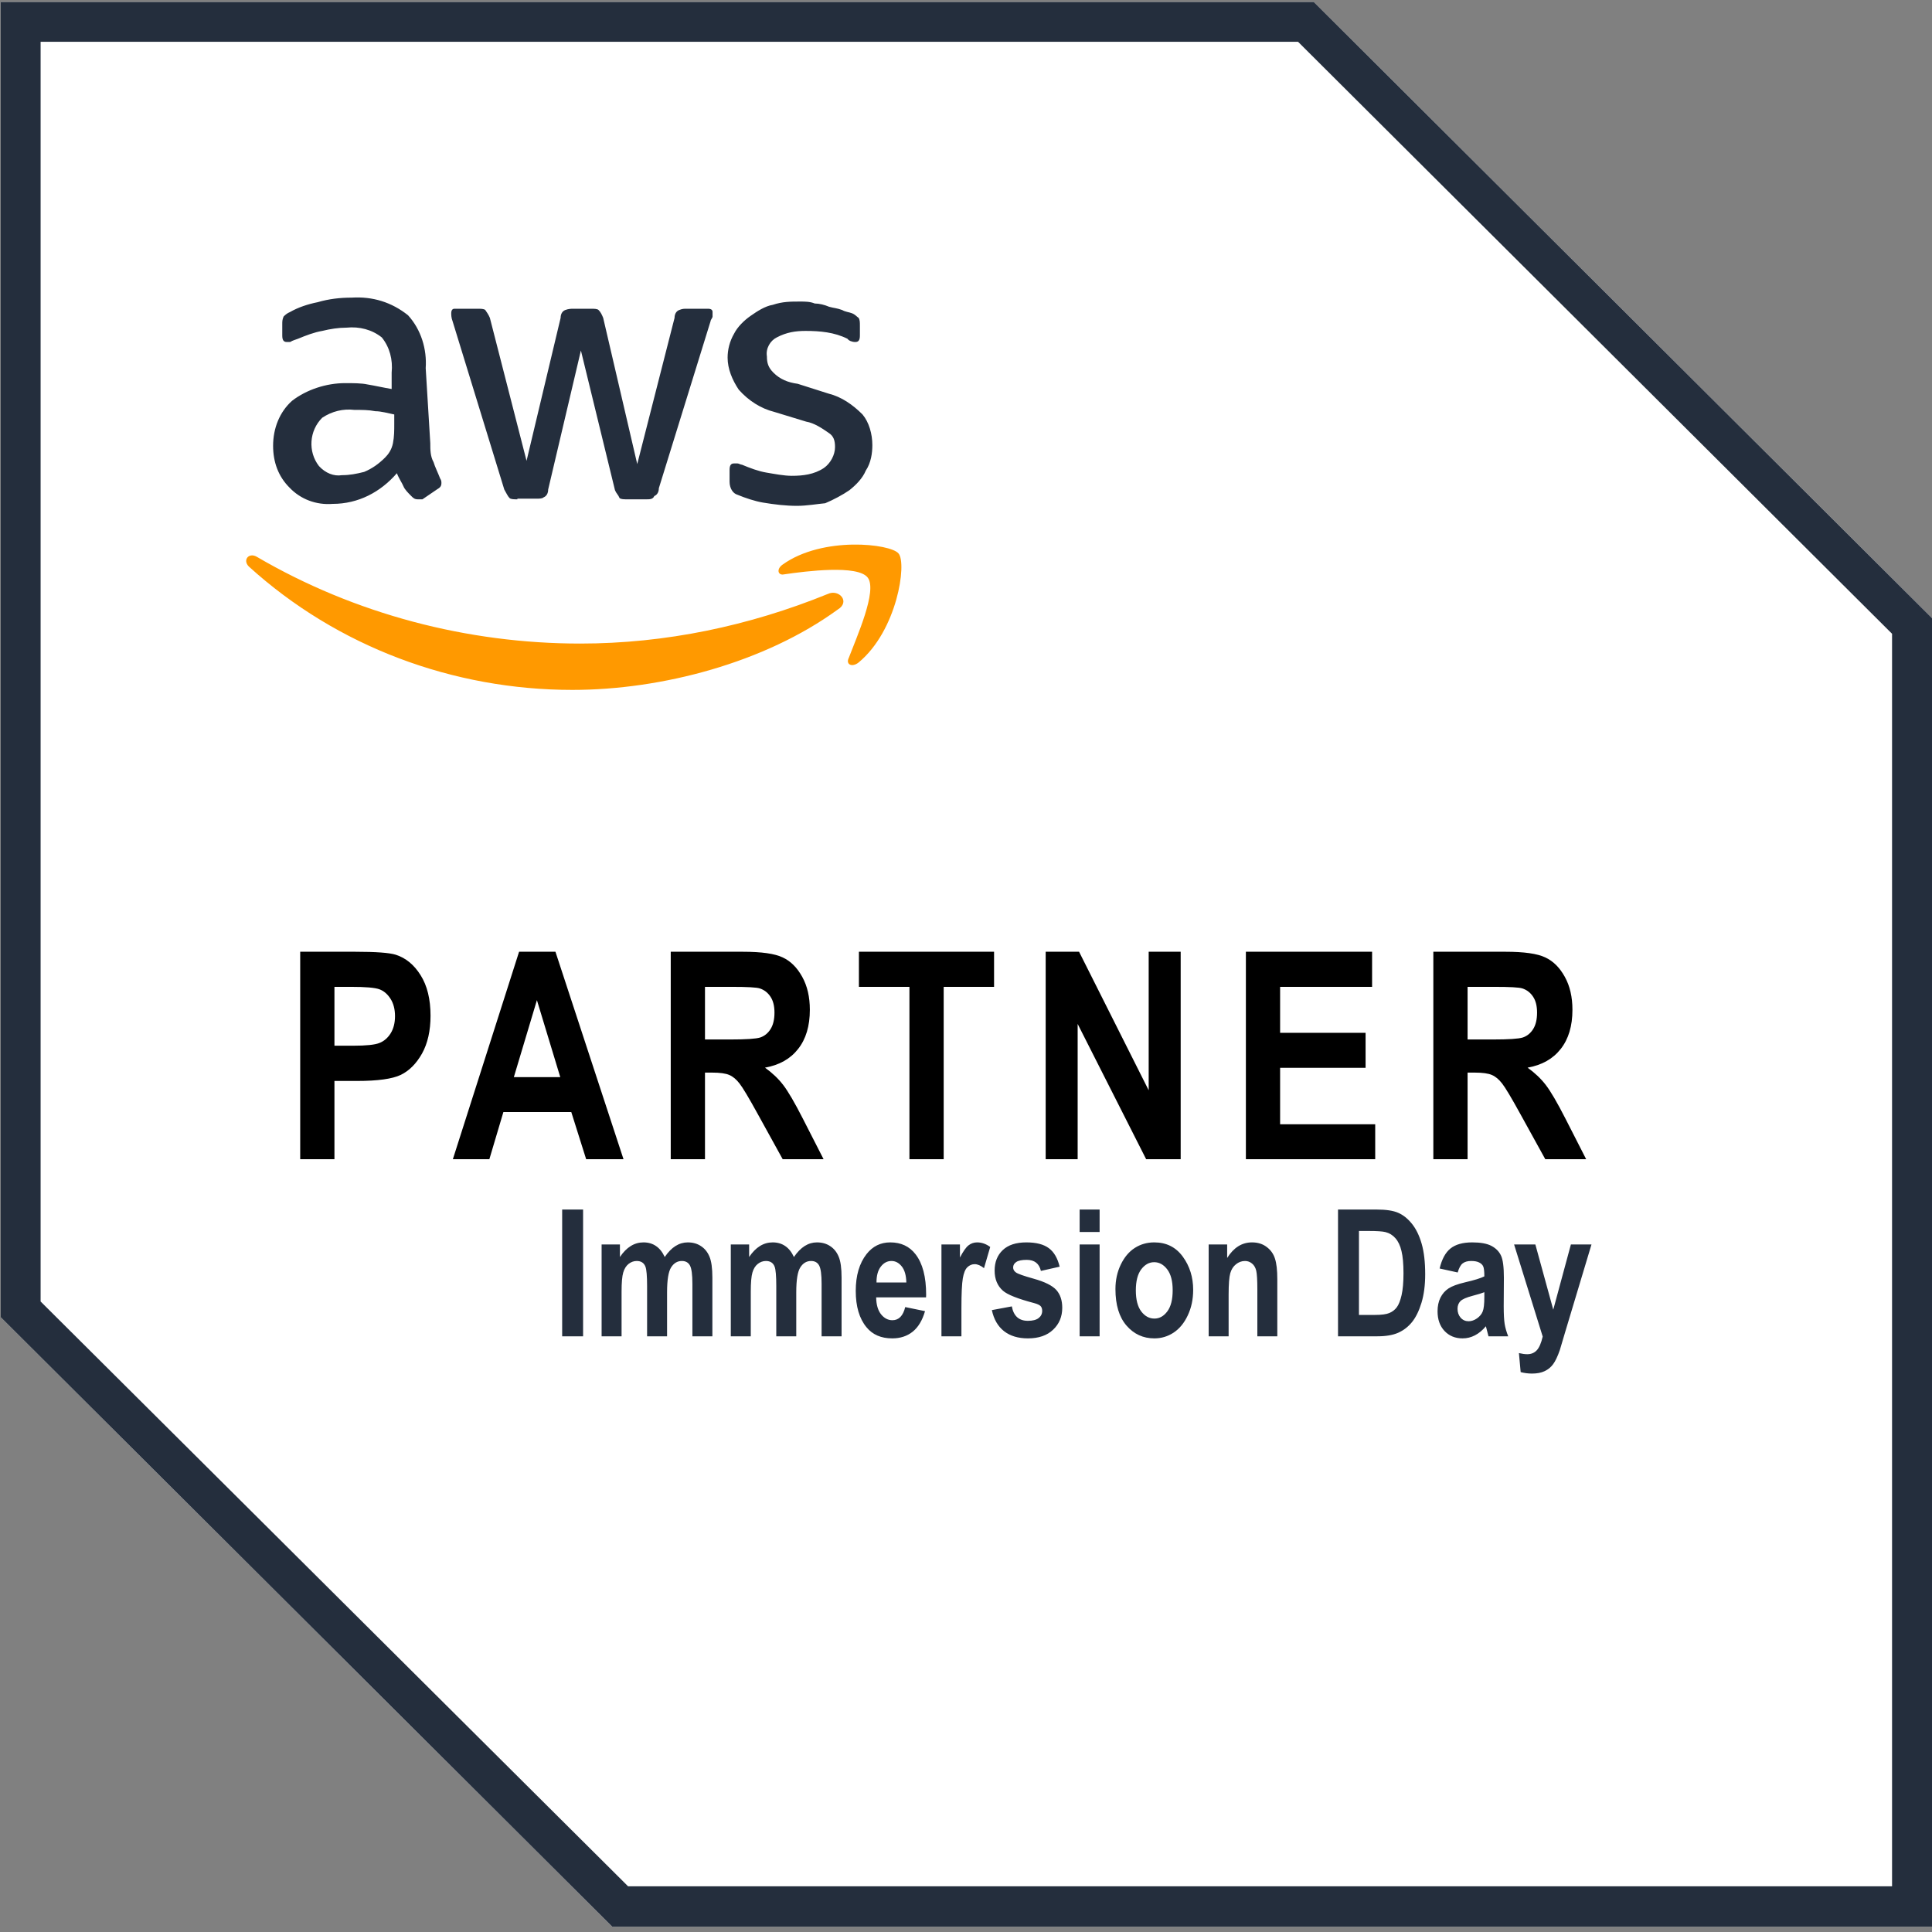 <svg width="120" height="120" viewBox="0 0 120 120" fill="none" xmlns="http://www.w3.org/2000/svg">
<rect x="0" y="0" width="120" height="120" fill="#808080" stroke="none"/>
<g clip-path="url(#clip0_457_642)">
<path d="M81.6 0.122H0.041V81.811L38.034 119.676H120V38.392L81.6 0.122Z" fill="white"/>
<path d="M80.624 2.595L117.519 39.365V117.162H39.011L2.522 80.838V2.595H80.624ZM81.6 0.122H0.041V81.811L38.034 119.676H120V38.392L81.6 0.122Z" fill="#242E3D"/>
<path d="M26.726 27.527C26.726 27.933 26.726 28.338 26.929 28.703C27.01 28.986 27.214 29.392 27.336 29.716C27.417 29.838 27.417 29.919 27.417 30C27.417 30.203 27.336 30.284 27.132 30.405L26.238 31.014C26.238 31.014 26.156 31.014 25.953 31.014C25.749 31.014 25.668 30.933 25.546 30.811C25.343 30.608 25.139 30.405 25.058 30.203C24.976 30 24.773 29.716 24.651 29.392C23.634 30.568 22.251 31.297 20.665 31.297C19.648 31.378 18.671 31.014 17.98 30.284C17.288 29.595 16.963 28.703 16.963 27.689C16.963 26.595 17.37 25.581 18.143 24.892C19.038 24.203 20.258 23.797 21.438 23.797C21.926 23.797 22.454 23.797 22.82 23.878C23.309 23.959 23.837 24.081 24.326 24.162V23.149C24.407 22.338 24.204 21.568 23.715 20.959C23.105 20.473 22.332 20.27 21.519 20.351C21.031 20.351 20.502 20.433 20.014 20.554C19.526 20.635 18.997 20.838 18.509 21.041C18.305 21.122 18.224 21.122 18.02 21.243C17.939 21.243 17.939 21.243 17.817 21.243C17.614 21.243 17.532 21.122 17.532 20.838V20.149C17.532 19.946 17.532 19.865 17.614 19.662C17.695 19.581 17.817 19.459 18.02 19.378C18.509 19.095 19.119 18.892 19.729 18.77C20.421 18.568 21.112 18.486 21.844 18.486C23.146 18.405 24.326 18.77 25.343 19.581C26.156 20.473 26.522 21.689 26.441 22.865L26.726 27.527ZM21.234 29.514C21.722 29.514 22.129 29.433 22.617 29.311C23.105 29.108 23.512 28.824 23.919 28.419C24.122 28.216 24.326 27.933 24.407 27.527C24.488 27.122 24.488 26.716 24.488 26.351V25.743C24.081 25.662 23.675 25.541 23.309 25.541C22.902 25.459 22.495 25.459 22.007 25.459C21.315 25.378 20.624 25.541 20.014 25.946C19.2 26.757 19.119 28.054 19.81 28.946C20.217 29.392 20.746 29.595 21.234 29.514ZM32.136 31.014C31.932 31.014 31.729 31.014 31.648 30.933C31.526 30.811 31.444 30.608 31.322 30.405L28.109 19.946C28.027 19.743 28.027 19.541 28.027 19.459C28.027 19.257 28.109 19.176 28.231 19.176H28.353H29.654C29.858 19.176 30.061 19.176 30.143 19.257C30.224 19.378 30.346 19.541 30.427 19.743L32.705 28.622L34.821 19.743C34.821 19.541 34.902 19.338 35.105 19.257C35.309 19.176 35.512 19.176 35.593 19.176H36.692C36.895 19.176 37.099 19.176 37.18 19.257C37.302 19.378 37.383 19.541 37.465 19.743L39.58 28.824L41.898 19.743C41.898 19.541 41.98 19.338 42.183 19.257C42.387 19.176 42.468 19.176 42.671 19.176H43.973C44.176 19.176 44.258 19.257 44.258 19.378V19.459C44.258 19.541 44.258 19.541 44.258 19.662C44.258 19.743 44.136 19.865 44.136 19.946L40.922 30.324C40.922 30.527 40.841 30.73 40.638 30.811C40.556 31.014 40.353 31.014 40.149 31.014H38.97C38.766 31.014 38.563 31.014 38.481 30.933C38.4 30.73 38.278 30.649 38.197 30.446L36.081 21.77L34.048 30.405C34.048 30.608 33.966 30.811 33.763 30.892C33.681 30.973 33.478 30.973 33.356 30.973H32.136V31.014ZM49.505 31.419C48.814 31.419 48.122 31.338 47.39 31.216C46.902 31.135 46.292 30.933 45.804 30.73C45.519 30.649 45.315 30.324 45.315 29.919V29.189C45.315 28.905 45.397 28.784 45.6 28.784C45.681 28.784 45.804 28.784 45.804 28.784C45.885 28.784 46.007 28.865 46.088 28.865C46.577 29.068 47.105 29.27 47.593 29.351C48.081 29.433 48.692 29.554 49.18 29.554C49.871 29.554 50.563 29.473 51.173 29.068C51.58 28.784 51.865 28.257 51.865 27.77C51.865 27.365 51.783 27.081 51.458 26.878C51.051 26.595 50.563 26.27 50.075 26.189L48.081 25.581C47.268 25.378 46.495 24.892 45.885 24.203C45.478 23.595 45.193 22.905 45.193 22.216C45.193 21.73 45.315 21.203 45.6 20.716C45.804 20.311 46.21 19.905 46.617 19.622C47.024 19.338 47.512 19.014 48 18.933C48.61 18.73 49.099 18.73 49.709 18.73C49.993 18.73 50.319 18.73 50.604 18.851C50.888 18.851 51.214 18.933 51.498 19.054C51.783 19.135 51.987 19.135 52.312 19.257C52.515 19.378 52.719 19.378 52.922 19.459C53.126 19.541 53.207 19.662 53.329 19.743C53.41 19.865 53.41 20.027 53.41 20.23V20.838C53.41 21.122 53.329 21.243 53.126 21.243C52.922 21.243 52.719 21.162 52.638 21.041C51.824 20.635 50.929 20.554 50.034 20.554C49.424 20.554 48.854 20.635 48.244 20.959C47.837 21.162 47.553 21.649 47.634 22.135C47.634 22.541 47.715 22.824 48.041 23.149C48.448 23.554 48.936 23.757 49.546 23.838L51.458 24.446C52.271 24.649 52.963 25.135 53.573 25.743C53.98 26.23 54.183 26.959 54.183 27.649C54.183 28.135 54.102 28.743 53.776 29.23C53.573 29.716 53.166 30.122 52.76 30.446C52.353 30.73 51.743 31.054 51.254 31.257C50.807 31.297 50.115 31.419 49.505 31.419Z" fill="#242E3D"/>
<path d="M52.027 37.865C47.512 41.149 41.125 42.851 35.552 42.851C28.149 42.851 20.949 40.176 15.457 35.189C15.051 34.784 15.457 34.297 15.946 34.581C22.047 38.149 29.044 39.973 36.041 39.973C41.329 39.973 46.535 38.878 51.417 36.892C52.108 36.568 52.841 37.378 52.027 37.865ZM52.718 40.865C52.515 41.27 52.922 41.473 53.329 41.149C55.729 39.162 56.339 34.986 55.81 34.378C55.322 33.77 51.091 33.284 48.61 35.068C48.203 35.351 48.325 35.757 48.691 35.676C50.075 35.473 53.288 35.068 53.898 35.878C54.508 36.689 53.207 39.568 52.718 40.865Z" fill="#FF9900"/>
</g>
<path d="M34.917 83V75.126H36.217V83H34.917ZM37.367 77.296H38.505V78.075C38.709 77.77 38.933 77.543 39.177 77.393C39.42 77.242 39.683 77.167 39.966 77.167C40.267 77.167 40.527 77.242 40.745 77.393C40.967 77.543 41.148 77.77 41.288 78.075C41.495 77.77 41.717 77.543 41.954 77.393C42.194 77.242 42.448 77.167 42.716 77.167C43.035 77.167 43.309 77.244 43.538 77.398C43.771 77.548 43.946 77.765 44.065 78.048C44.186 78.331 44.247 78.766 44.247 79.353V83H43.006V79.74C43.006 79.17 42.956 78.793 42.856 78.606C42.756 78.417 42.587 78.322 42.351 78.322C42.075 78.322 41.853 78.454 41.685 78.719C41.517 78.981 41.433 79.495 41.433 80.261V83H40.192V79.874C40.192 79.255 40.158 78.855 40.09 78.676C40 78.44 39.819 78.322 39.547 78.322C39.365 78.322 39.197 78.383 39.042 78.504C38.889 78.626 38.778 78.805 38.709 79.041C38.641 79.274 38.607 79.67 38.607 80.228V83H37.367V77.296ZM45.391 77.296H46.53V78.075C46.734 77.77 46.958 77.543 47.201 77.393C47.445 77.242 47.708 77.167 47.991 77.167C48.291 77.167 48.551 77.242 48.77 77.393C48.992 77.543 49.172 77.77 49.312 78.075C49.52 77.77 49.742 77.543 49.978 77.393C50.218 77.242 50.472 77.167 50.741 77.167C51.059 77.167 51.333 77.244 51.562 77.398C51.795 77.548 51.971 77.765 52.089 78.048C52.211 78.331 52.272 78.766 52.272 79.353V83H51.031V79.74C51.031 79.17 50.981 78.793 50.88 78.606C50.78 78.417 50.612 78.322 50.376 78.322C50.1 78.322 49.878 78.454 49.709 78.719C49.541 78.981 49.457 79.495 49.457 80.261V83H48.216V79.874C48.216 79.255 48.182 78.855 48.114 78.676C48.025 78.44 47.844 78.322 47.572 78.322C47.389 78.322 47.221 78.383 47.067 78.504C46.913 78.626 46.802 78.805 46.734 79.041C46.666 79.274 46.632 79.67 46.632 80.228V83H45.391V77.296ZM56.225 81.185L57.455 81.437C57.29 82.01 57.034 82.436 56.687 82.715C56.339 82.991 55.917 83.129 55.419 83.129C54.728 83.129 54.194 82.898 53.818 82.436C53.374 81.899 53.152 81.147 53.152 80.18C53.152 79.228 53.376 78.465 53.824 77.892C54.203 77.409 54.694 77.167 55.295 77.167C55.965 77.167 56.49 77.414 56.869 77.908C57.306 78.474 57.524 79.308 57.524 80.411L57.519 80.583H54.42C54.427 81.034 54.527 81.383 54.721 81.63C54.918 81.877 55.154 82.001 55.43 82.001C55.827 82.001 56.092 81.729 56.225 81.185ZM56.294 79.659C56.284 79.215 56.189 78.882 56.01 78.66C55.831 78.435 55.618 78.322 55.371 78.322C55.109 78.322 54.889 78.438 54.71 78.671C54.527 78.907 54.438 79.237 54.441 79.659H56.294ZM59.716 83H58.475V77.296H59.624V78.107C59.822 77.727 59.997 77.477 60.151 77.355C60.308 77.23 60.489 77.167 60.693 77.167C60.976 77.167 61.247 77.262 61.504 77.452L61.118 78.768C60.914 78.603 60.72 78.52 60.538 78.52C60.366 78.52 60.214 78.585 60.081 78.714C59.952 78.839 59.859 79.068 59.802 79.401C59.745 79.734 59.716 80.347 59.716 81.238V83ZM61.606 81.373L62.847 81.142C62.955 81.74 63.288 82.039 63.846 82.039C64.143 82.039 64.365 81.981 64.512 81.867C64.659 81.752 64.732 81.603 64.732 81.421C64.732 81.296 64.7 81.197 64.636 81.126C64.568 81.054 64.433 80.991 64.233 80.938C63.216 80.669 62.57 80.413 62.294 80.169C61.95 79.865 61.778 79.448 61.778 78.918C61.778 78.388 61.947 77.964 62.283 77.645C62.62 77.326 63.109 77.167 63.749 77.167C64.362 77.167 64.827 77.287 65.146 77.527C65.465 77.763 65.689 78.146 65.817 78.676L64.652 78.939C64.548 78.481 64.254 78.252 63.771 78.252C63.467 78.252 63.25 78.297 63.121 78.386C62.992 78.472 62.928 78.585 62.928 78.725C62.928 78.85 62.987 78.954 63.105 79.036C63.223 79.122 63.59 79.251 64.206 79.423C64.897 79.616 65.366 79.851 65.613 80.126C65.857 80.402 65.978 80.769 65.978 81.228C65.978 81.779 65.789 82.234 65.409 82.592C65.033 82.95 64.512 83.129 63.846 83.129C63.241 83.129 62.747 82.98 62.364 82.683C61.981 82.382 61.728 81.945 61.606 81.373ZM67.058 76.522V75.126H68.299V76.522H67.058ZM67.058 83V77.296H68.299V83H67.058ZM69.282 80.067C69.282 79.509 69.393 79 69.615 78.542C69.837 78.084 70.127 77.74 70.485 77.511C70.843 77.282 71.246 77.167 71.693 77.167C72.445 77.167 73.036 77.462 73.466 78.053C73.895 78.641 74.11 79.328 74.11 80.116C74.11 80.703 73.998 81.233 73.772 81.706C73.55 82.178 73.256 82.534 72.891 82.774C72.529 83.011 72.132 83.129 71.699 83.129C71.004 83.129 70.428 82.864 69.969 82.334C69.511 81.804 69.282 81.049 69.282 80.067ZM70.549 80.148C70.549 80.724 70.662 81.161 70.888 81.459C71.113 81.752 71.385 81.899 71.704 81.899C72.016 81.899 72.282 81.75 72.504 81.453C72.726 81.156 72.837 80.717 72.837 80.137C72.837 79.572 72.725 79.14 72.499 78.843C72.273 78.546 72.003 78.397 71.688 78.397C71.376 78.397 71.108 78.546 70.882 78.843C70.66 79.14 70.549 79.575 70.549 80.148ZM79.336 83H78.096V80.089C78.096 79.505 78.072 79.117 78.026 78.923C77.979 78.73 77.892 78.581 77.763 78.478C77.637 78.374 77.494 78.322 77.333 78.322C77.125 78.322 76.937 78.39 76.769 78.526C76.601 78.658 76.483 78.843 76.415 79.079C76.347 79.315 76.312 79.761 76.312 80.416V83H75.072V77.296H76.221V78.134C76.425 77.811 76.654 77.57 76.909 77.409C77.166 77.248 77.451 77.167 77.763 77.167C78.124 77.167 78.429 77.262 78.676 77.452C78.926 77.638 79.098 77.88 79.191 78.177C79.288 78.47 79.336 78.897 79.336 79.455V83ZM83.107 75.126H85.486C86.088 75.126 86.541 75.194 86.845 75.33C87.153 75.463 87.436 75.688 87.694 76.007C87.952 76.326 88.154 76.739 88.301 77.248C88.448 77.756 88.521 78.388 88.521 79.144C88.521 79.824 88.444 80.416 88.29 80.921C88.136 81.423 87.941 81.82 87.705 82.114C87.468 82.407 87.182 82.629 86.845 82.78C86.512 82.927 86.082 83 85.556 83H83.107V75.126ZM84.407 76.458V81.673H85.384C85.803 81.673 86.106 81.634 86.292 81.555C86.482 81.476 86.636 81.358 86.754 81.201C86.876 81.04 86.976 80.787 87.055 80.443C87.133 80.1 87.173 79.647 87.173 79.085C87.173 78.501 87.132 78.041 87.049 77.704C86.971 77.368 86.845 77.103 86.673 76.909C86.505 76.716 86.299 76.589 86.056 76.528C85.873 76.481 85.52 76.458 84.998 76.458H84.407ZM90.54 79.036L89.418 78.789C89.554 78.213 89.778 77.799 90.089 77.548C90.404 77.294 90.856 77.167 91.443 77.167C91.966 77.167 92.365 77.24 92.641 77.387C92.916 77.534 93.113 77.734 93.231 77.989C93.35 78.239 93.409 78.698 93.409 79.364L93.398 81.126C93.398 81.62 93.418 81.988 93.457 82.232C93.496 82.472 93.57 82.728 93.677 83H92.453L92.291 82.377C92.08 82.628 91.853 82.816 91.609 82.941C91.37 83.066 91.113 83.129 90.841 83.129C90.387 83.129 90.014 82.977 89.724 82.672C89.434 82.364 89.289 81.956 89.289 81.448C89.289 81.126 89.348 80.844 89.466 80.605C89.585 80.365 89.751 80.173 89.966 80.03C90.181 79.887 90.524 79.759 90.997 79.648C91.57 79.516 91.969 79.392 92.195 79.278C92.195 78.963 92.171 78.757 92.125 78.66C92.082 78.56 92 78.479 91.878 78.418C91.76 78.354 91.591 78.322 91.373 78.322C91.151 78.322 90.976 78.372 90.847 78.472C90.721 78.572 90.619 78.76 90.54 79.036ZM92.195 80.261C92.037 80.325 91.792 80.4 91.459 80.486C91.076 80.587 90.825 80.698 90.707 80.819C90.589 80.941 90.53 81.099 90.53 81.292C90.53 81.51 90.594 81.695 90.723 81.845C90.856 81.992 91.02 82.065 91.217 82.065C91.393 82.065 91.566 82.006 91.738 81.888C91.91 81.766 92.028 81.623 92.093 81.459C92.161 81.294 92.195 80.995 92.195 80.561V80.261ZM94.043 77.296H95.364L96.476 81.346L97.571 77.296H98.85L97.201 82.785L96.884 83.854C96.744 84.255 96.605 84.549 96.465 84.735C96.329 84.921 96.153 85.064 95.939 85.165C95.727 85.265 95.466 85.315 95.154 85.315C94.914 85.315 94.68 85.284 94.451 85.224L94.343 84.042C94.537 84.088 94.71 84.112 94.864 84.112C95.101 84.112 95.294 84.033 95.444 83.876C95.598 83.718 95.724 83.431 95.82 83.016L94.043 77.296Z" fill="#242E3D"/>
<path d="M18.646 72V59.115H22.074C23.351 59.115 24.186 59.177 24.579 59.3C25.206 59.499 25.721 59.924 26.126 60.574C26.536 61.225 26.741 62.062 26.741 63.088C26.741 64.019 26.565 64.802 26.214 65.435C25.862 66.061 25.423 66.504 24.895 66.762C24.368 67.014 23.46 67.14 22.171 67.14H20.773V72H18.646ZM20.773 61.295V64.951H21.951C22.742 64.951 23.278 64.895 23.559 64.784C23.846 64.673 24.081 64.474 24.262 64.186C24.444 63.894 24.535 63.536 24.535 63.114C24.535 62.687 24.441 62.326 24.254 62.033C24.066 61.74 23.835 61.544 23.559 61.444C23.284 61.345 22.701 61.295 21.81 61.295H20.773ZM38.727 72H36.407L35.484 69.073H31.266L30.395 72H28.128L32.241 59.115H34.5L38.727 72ZM34.799 66.902L33.349 62.121L31.916 66.902H34.799ZM41.661 72V59.115H46.153C47.301 59.115 48.121 59.232 48.614 59.467C49.106 59.695 49.51 60.097 49.826 60.671C50.143 61.239 50.301 61.922 50.301 62.719C50.301 63.727 50.058 64.538 49.572 65.153C49.091 65.769 48.406 66.155 47.515 66.314C47.972 66.642 48.35 67.002 48.649 67.394C48.947 67.781 49.355 68.478 49.87 69.486L51.154 72H48.614L47.067 69.196C46.51 68.183 46.132 67.55 45.933 67.298C45.734 67.04 45.523 66.864 45.3 66.77C45.077 66.671 44.72 66.621 44.228 66.621H43.788V72H41.661ZM43.788 64.564H45.37C46.337 64.564 46.952 64.523 47.216 64.441C47.48 64.353 47.694 64.181 47.858 63.923C48.022 63.665 48.104 63.322 48.104 62.895C48.104 62.484 48.022 62.156 47.858 61.91C47.694 61.658 47.471 61.485 47.19 61.392C46.99 61.327 46.413 61.295 45.458 61.295H43.788V64.564ZM56.487 72V61.295H53.349V59.115H61.743V61.295H58.614V72H56.487ZM64.949 72V59.115H67.023L71.347 67.72V59.115H73.334V72H71.189L66.935 63.598V72H64.949ZM77.384 72V59.115H85.223V61.295H79.51V64.151H84.819V66.322H79.51V69.829H85.417V72H77.384ZM89.027 72V59.115H93.519C94.667 59.115 95.487 59.232 95.98 59.467C96.472 59.695 96.876 60.097 97.192 60.671C97.509 61.239 97.667 61.922 97.667 62.719C97.667 63.727 97.424 64.538 96.938 65.153C96.457 65.769 95.772 66.155 94.881 66.314C95.338 66.642 95.716 67.002 96.015 67.394C96.314 67.781 96.721 68.478 97.236 69.486L98.519 72H95.98L94.433 69.196C93.876 68.183 93.498 67.55 93.299 67.298C93.1 67.04 92.889 66.864 92.666 66.77C92.443 66.671 92.086 66.621 91.594 66.621H91.154V72H89.027ZM91.154 64.564H92.736C93.703 64.564 94.318 64.523 94.582 64.441C94.846 64.353 95.06 64.181 95.224 63.923C95.388 63.665 95.47 63.322 95.47 62.895C95.47 62.484 95.388 62.156 95.224 61.91C95.06 61.658 94.837 61.485 94.556 61.392C94.356 61.327 93.779 61.295 92.824 61.295H91.154V64.564Z" fill="black"/>
<defs>
<clipPath id="clip0_457_642">
<rect width="120" height="120" fill="white"/>
</clipPath>
</defs>
</svg>
